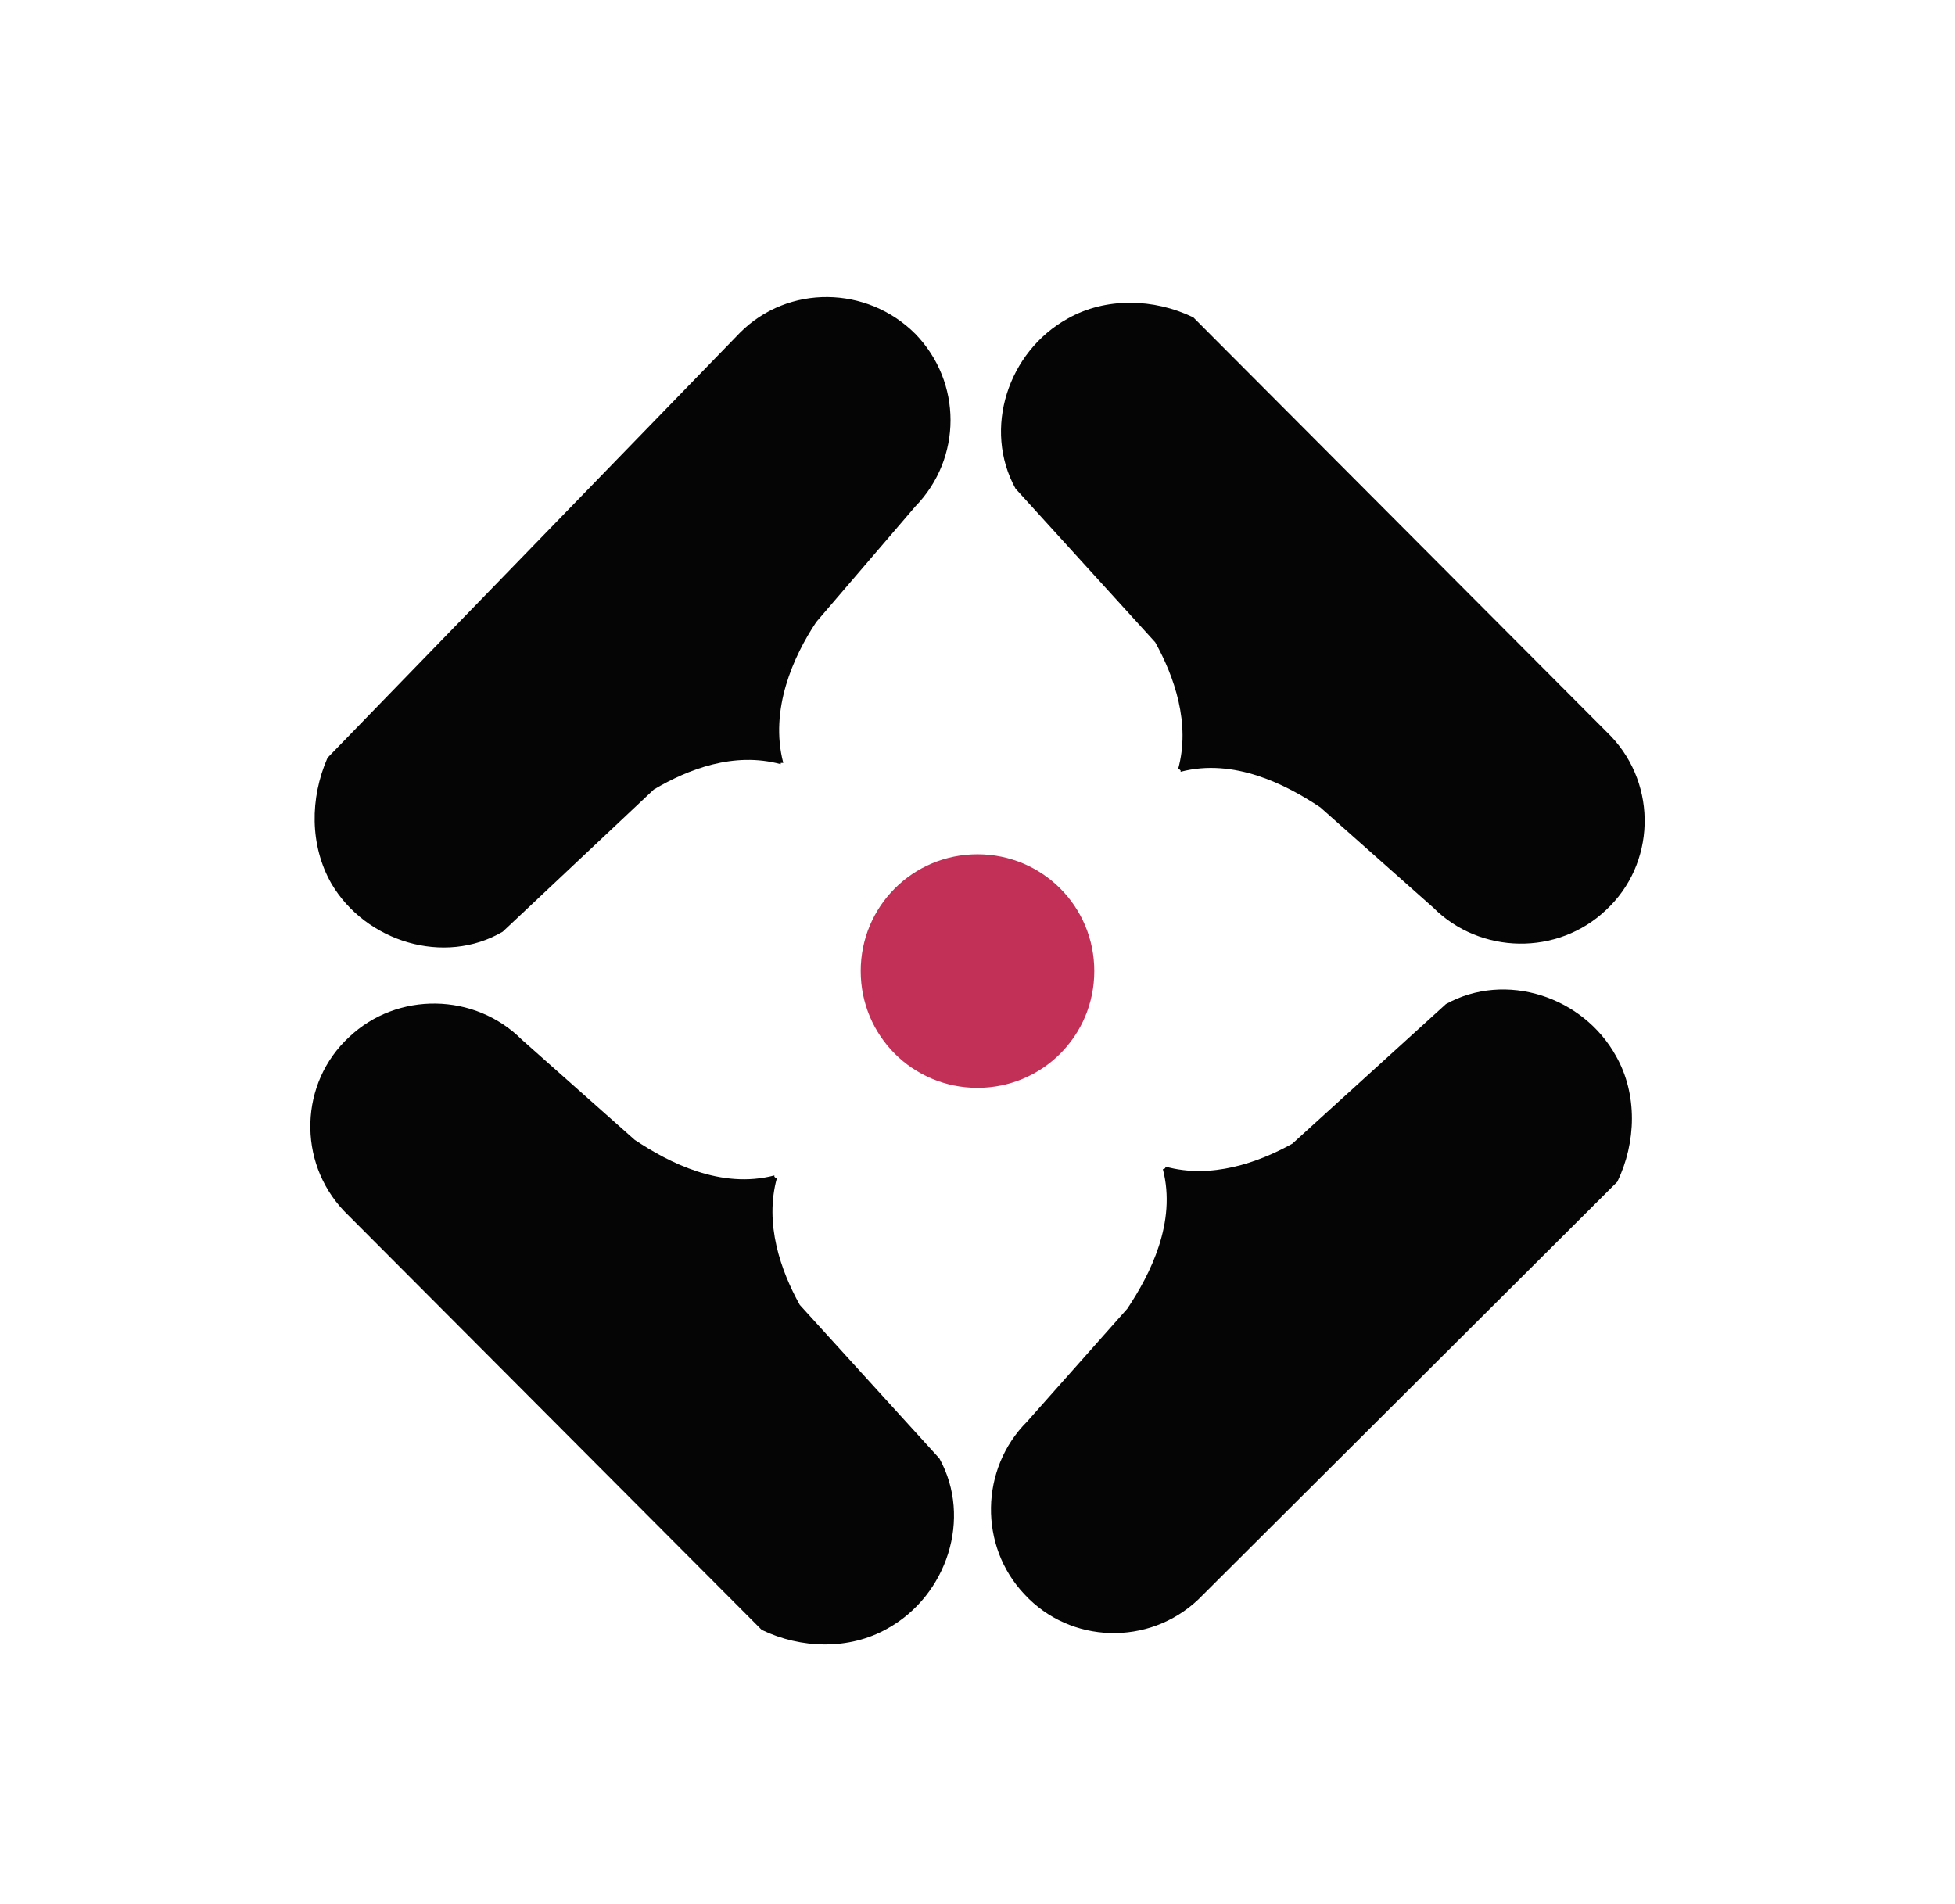 <svg xmlns="http://www.w3.org/2000/svg" id="Layer_1" viewBox="0 0 154 150"><defs><style>      .st0 {        fill: #050505;      }      .st1 {        fill: #c23057;      }    </style></defs><path id="Path_6663" class="st1" d="M77,85.7h0c-5.1,0-9.2-4.1-9.2-9.2,0-5.1,4.1-9.2,9.2-9.2,5.1,0,9.2,4.1,9.2,9.2,0,5.1-4.1,9.2-9.2,9.2h0"></path><g><path id="Union_49" class="st0" d="M61.5,60.1h0s0,0,0,.1c-3.7-1-7.3.4-10,2l-11.9,11.2c-4.6,2.7-10.8.8-13.5-3.8-1.7-3-1.7-6.7-.3-9.9L58.3,26.2c3.8-3.8,10-3.7,13.8.1,3.7,3.8,3.7,9.8,0,13.6l-7.8,9.1c-1.8,2.7-3.7,6.9-2.6,11.1,0,0,0,0-.1,0Z"></path><path id="Union_491" data-name="Union_49" class="st0" d="M92.9,60.6h0s0,0-.1,0c1-3.6-.3-7.3-1.8-10l-11-12.1c-2.6-4.7-.6-10.8,4.1-13.4,3-1.7,6.8-1.6,9.9-.1l32.9,33c3.7,3.9,3.5,10.1-.4,13.7-3.8,3.6-9.9,3.5-13.6-.2l-8.9-7.9c-2.7-1.8-6.8-3.9-11-2.8,0,0,0,0,0-.1Z"></path><path id="Union_492" data-name="Union_49" class="st0" d="M91.8,92h0s0,0,0-.1c3.6,1,7.3-.3,10-1.8l12.1-11c4.7-2.6,10.8-.6,13.4,4.1,1.7,3,1.6,6.8.1,9.9l-33,32.9c-3.9,3.7-10.1,3.5-13.7-.4-3.6-3.8-3.5-9.9.2-13.6l7.9-8.9c1.8-2.7,3.9-6.8,2.8-11,0,0,0,0,.1,0Z"></path><path id="Union_493" data-name="Union_49" class="st0" d="M61.1,92.8h0s0,0,.1,0c-1,3.6.3,7.3,1.8,10l11,12.1c2.6,4.7.6,10.8-4.1,13.4-3,1.7-6.8,1.6-9.9.1l-32.9-33c-3.7-3.9-3.5-10.1.4-13.7,3.8-3.6,9.9-3.5,13.6.2l8.9,7.9c2.7,1.8,6.8,3.9,11,2.8,0,0,0,0,0,.1Z"></path></g></svg>